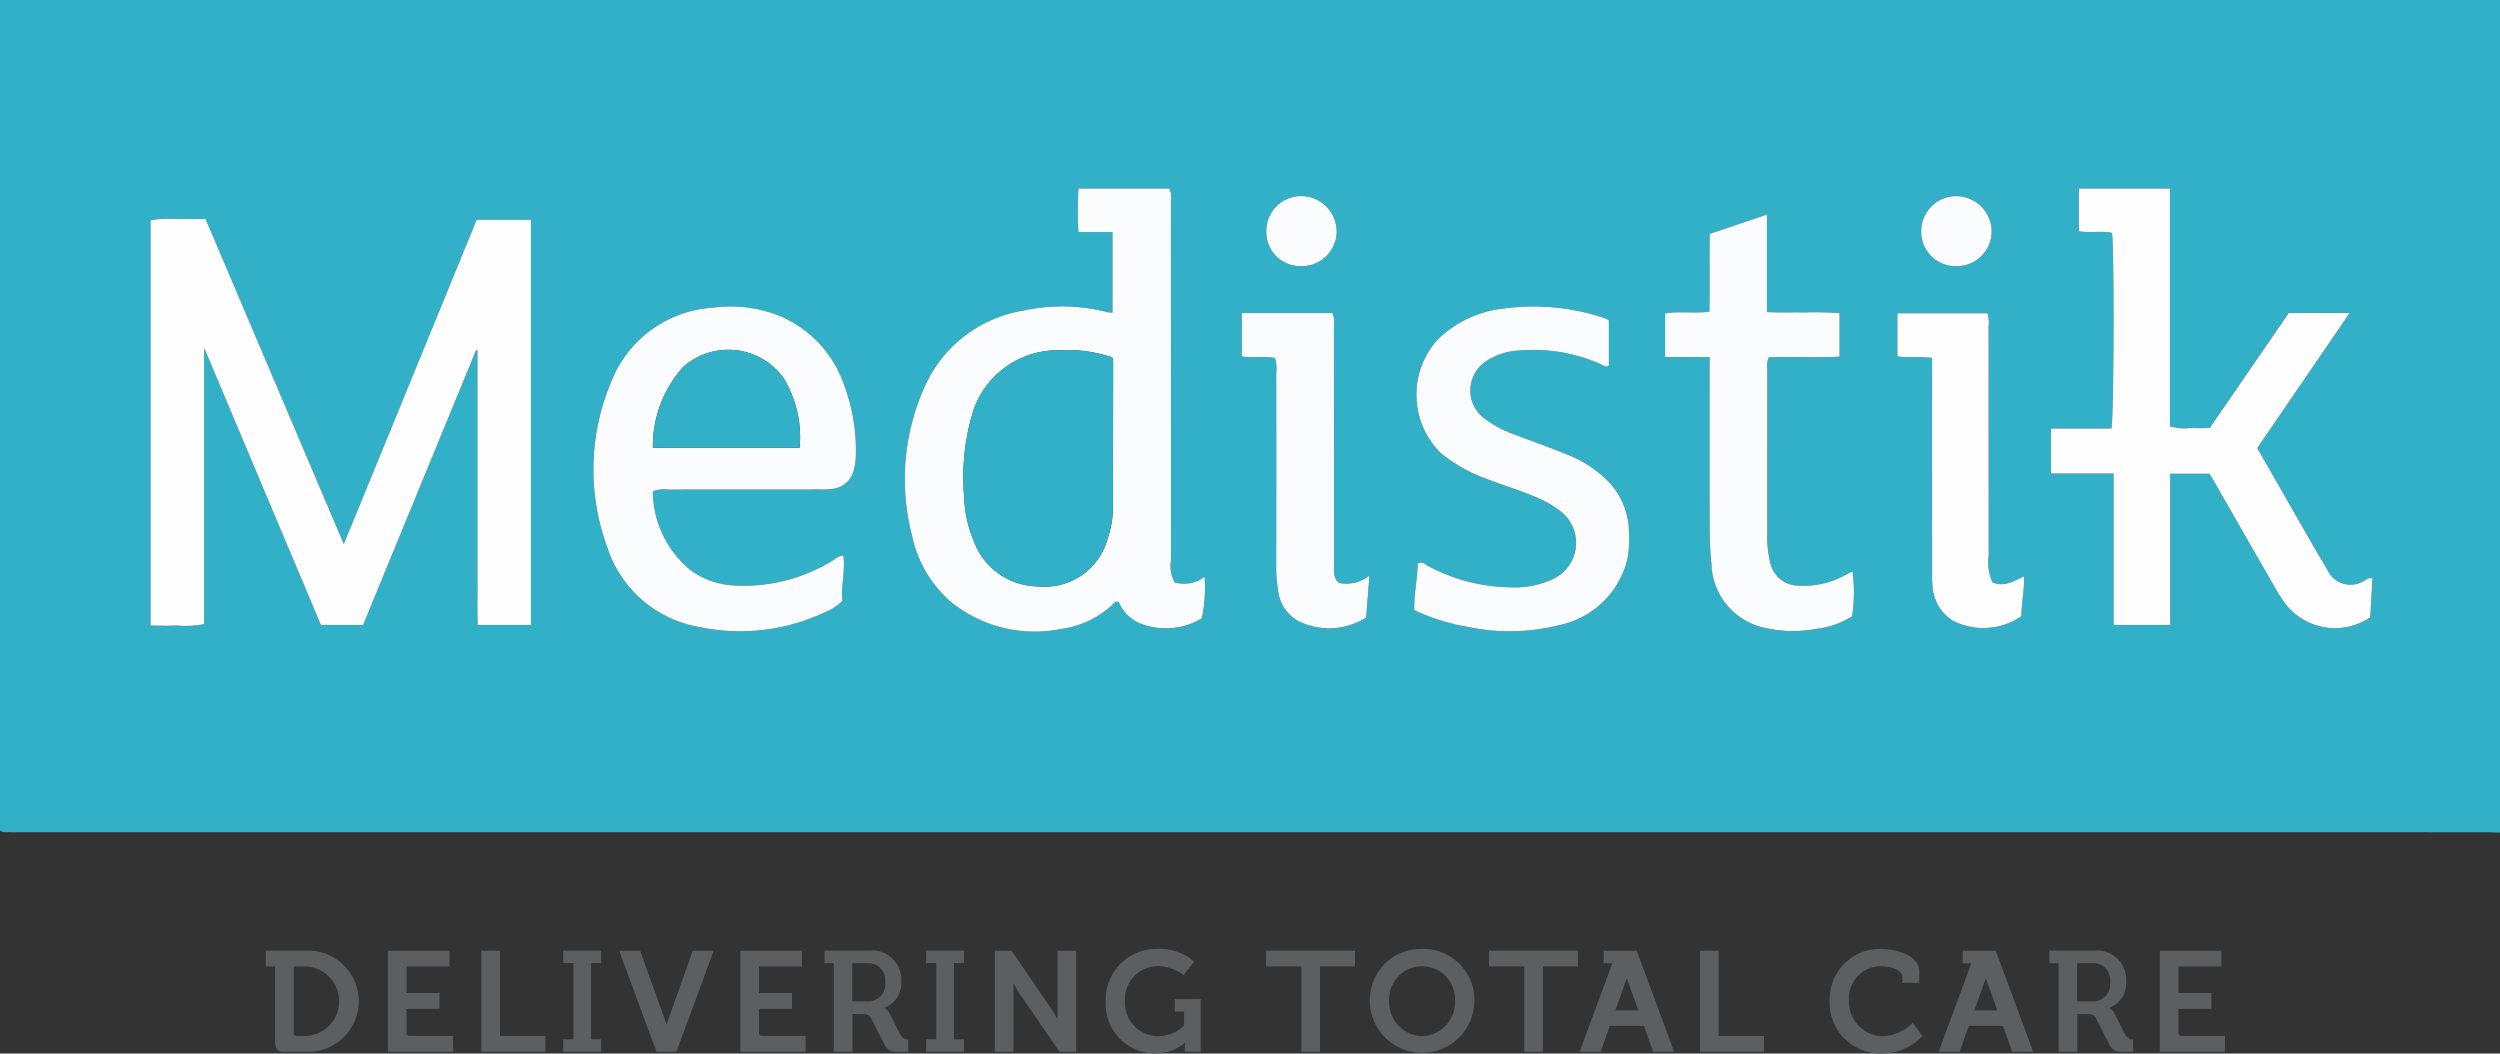 <svg xmlns="http://www.w3.org/2000/svg" viewBox="0 0 94.919 40"><rect x="0" y="0" width="94.919" height="40" fill="#333333" stroke="none"/><defs><style>.cls-1{fill:#32b0c7;}.cls-2{fill:#fefefe;}.cls-3{fill:#fafcfd;}.cls-4{fill:#5c5e60;}</style></defs><g id="Layer_2" data-name="Layer 2"><g id="Layer_1-2" data-name="Layer 1"><path class="cls-1" d="M94.919,0V31.611c-.208-.004-.417-.013-.625-.013q-46.785-.001-93.57-.001c-.119,0-.239.005-.358-.001C.251,31.59.128,31.627,0,31.531V0ZM18.079,13.288l.048-.002v7.474c0,.491-.002.982.001,1.473.003.5-.012,1.0.01,1.494h2.022V8.344H18.1l-5.045,12.314L7.807,8.318c-.371,0-.713-.008-1.054.002a4.561,4.561,0,0,0-1.038.04V23.753c.355,0,.682.01,1.007-.003a3.624,3.624,0,0,0,1.029-.054V13.211l4.431,10.515h1.606Zm24.159-1.416a1.613,1.613,0,0,1-.206-.023,6.923,6.923,0,0,0-3.184-.056,4.986,4.986,0,0,0-3.718,2.843,8.567,8.567,0,0,0-.501,5.707,4.564,4.564,0,0,0,1.463,2.5,5.054,5.054,0,0,0,4.195,1.04,3.575,3.575,0,0,0,1.916-.889c.073-.065.129-.172.273-.139a1.518,1.518,0,0,0,.743.786,2.65,2.65,0,0,0,2.413-.164,5.693,5.693,0,0,0,.105-1.577,1.284,1.284,0,0,1-1.132.214,1.246,1.246,0,0,1-.144-.825q-.004-6.806-.004-13.612a.868.868,0,0,0-.059-.518H40.946a16.038,16.038,0,0,0-.002,1.652h1.294Zm43.464,5.139,3.51-5.131H86.897L83.894,16.252c-.268,0-.506.009-.743-.003a1.876,1.876,0,0,1-.765-.065V7.157h-3.458V8.781c.434.068.853-.024,1.255.059.091.434.079,7.066-.021,7.43H77.873V17.979h2.376v5.748h2.153V17.986h1.485c.054.085.096.146.133.211q1.187,2.07,2.374,4.139a5.063,5.063,0,0,0,.414.634,2.384,2.384,0,0,0,3.185.467l.085-1.489c-.156-.031-.239.073-.344.116a.962.962,0,0,1-1.346-.385c-.167-.298-.347-.589-.517-.886C87.152,19.544,86.435,18.292,85.702,17.012Zm-60.915,1.644a1.116,1.116,0,0,1,.548-.066q2.859-.004,5.717-.003a3.365,3.365,0,0,0,.535-.021.939.939,0,0,0,.838-.752,2.395,2.395,0,0,0,.069-.483,7.105,7.105,0,0,0-.444-2.709,4.391,4.391,0,0,0-2.413-2.611,5.034,5.034,0,0,0-2.58-.326A4.444,4.444,0,0,0,23.183,14.554a8.536,8.536,0,0,0-.142,6.187,4.468,4.468,0,0,0,3.486,3.061,7.545,7.545,0,0,0,4.792-.557,1.996,1.996,0,0,0,.66-.431c-.057-.559.123-1.138.039-1.725a.624.624,0,0,0-.349.157,6.43,6.43,0,0,1-3.737.986,3.074,3.074,0,0,1-1.708-.58A3.884,3.884,0,0,1,24.787,18.656Zm28.91,4.51a7.838,7.838,0,0,0,2.039.637,7.679,7.679,0,0,0,3.452-.064,3.369,3.369,0,0,0,2.595-2.495,3.869,3.869,0,0,0,.063-1.065,2.809,2.809,0,0,0-.875-1.988,4.594,4.594,0,0,0-1.502-.945c-.633-.258-1.278-.486-1.917-.729a4.315,4.315,0,0,1-1.218-.644,1.328,1.328,0,0,1,.072-2.145,2.393,2.393,0,0,1,1.255-.417,6.282,6.282,0,0,1,3.134.527c.085.039.171.135.289.038V12.161a1.332,1.332,0,0,0-.179-.09,8.52,8.52,0,0,0-3.833-.354A4.193,4.193,0,0,0,54.549,12.933a3.12,3.12,0,0,0,.154,4.271,6.011,6.011,0,0,0,1.824,1.011c.625.239,1.266.432,1.88.702a3.823,3.823,0,0,1,.912.552,1.513,1.513,0,0,1-.328,2.502,3.394,3.394,0,0,1-1.646.329,6.803,6.803,0,0,1-3.163-.83c-.094-.052-.181-.171-.357-.07C53.821,21.967,53.68,22.548,53.697,23.166ZM64.909,13.558l0,.552c0,1.994-.004,3.988.003,5.981.002.445.024.892.068,1.335a2.56,2.56,0,0,0,2.122,2.433,4.679,4.679,0,0,0,1.863.017,3.198,3.198,0,0,0,1.357-.475,6.137,6.137,0,0,0,.018-1.681c-.014-.003-.032-.013-.043-.008-.093.046-.185.095-.276.143a3.179,3.179,0,0,1-1.72.38,1.095,1.095,0,0,1-1.09-.884,3.964,3.964,0,0,1-.111-1.061q0-3.147.002-6.294a.746.746,0,0,1,.06-.426c.883-.035,1.785.021,2.683-.029V11.891a13.383,13.383,0,0,0-1.357-.028c-.455-.01-.911.013-1.4-.014v-3.703l-2.172.735c-.016.994.007,1.969-.014,2.955-.597.072-1.146-.029-1.682.067v1.656ZM50.84,22.135c-.243-.21-.19-.492-.191-.753q-.005-4.483-.004-8.966a.997.997,0,0,0-.056-.531H47.149v1.649c.44.066.859-.022,1.258.058a1.283,1.283,0,0,1,.049.55q.004,3.702-.001,7.405a5.18,5.18,0,0,0,.07.843,1.509,1.509,0,0,0,.853,1.231,2.637,2.637,0,0,0,2.493-.173l.125-1.592A1.437,1.437,0,0,1,50.84,22.135Zm22.517-8.544,0,.519q0,3.815.001,7.629a4.182,4.182,0,0,0,.018.534,1.655,1.655,0,0,0,.771,1.292,2.545,2.545,0,0,0,2.601-.171c-.002-.481.121-.975.095-1.513-.396.188-.76.422-1.195.225a1.846,1.846,0,0,1-.143-1.01q-.007-4.35-.004-8.7a1.202,1.202,0,0,0-.042-.504H72.04V13.527C72.469,13.606,72.887,13.518,73.357,13.591ZM50.75,8.799A1.351,1.351,0,0,0,49.395,7.445a1.319,1.319,0,0,0-1.315,1.34,1.289,1.289,0,0,0,1.322,1.319A1.324,1.324,0,0,0,50.75,8.799Zm24.869-.001a1.352,1.352,0,0,0-1.356-1.353,1.334,1.334,0,0,0-1.319,1.297,1.303,1.303,0,0,0,1.285,1.362A1.328,1.328,0,0,0,75.619,8.798Z"/><path class="cls-2" d="M18.079,13.288l-4.291,10.438h-1.606L7.751,13.211V23.696a3.624,3.624,0,0,1-1.029.054c-.325.013-.651.003-1.007.003V8.36A4.561,4.561,0,0,1,6.753,8.32c.341-.01.682-.002,1.054-.002l5.247,12.339,5.045-12.314h2.06V23.727H18.138c-.022-.493-.008-.994-.01-1.494-.002-.491-.001-.982-.001-1.473v-7.474Z"/><path class="cls-3" d="M42.238,11.872V8.81H40.943A16.038,16.038,0,0,1,40.946,7.158h3.451a.868.868,0,0,1,.059.518q.004,6.806.004,13.612a1.246,1.246,0,0,0,.144.825,1.284,1.284,0,0,0,1.132-.214,5.693,5.693,0,0,1-.105,1.577,2.65,2.65,0,0,1-2.413.164,1.518,1.518,0,0,1-.743-.786c-.144-.033-.2.074-.273.139a3.575,3.575,0,0,1-1.916.889,5.054,5.054,0,0,1-4.195-1.04,4.564,4.564,0,0,1-1.463-2.5,8.567,8.567,0,0,1,.501-5.707A4.986,4.986,0,0,1,38.847,11.793a6.923,6.923,0,0,1,3.184.056A1.613,1.613,0,0,0,42.238,11.872Zm-.007,1.7a5.346,5.346,0,0,0-2.065-.273,3.379,3.379,0,0,0-3.272,2.494,8.615,8.615,0,0,0-.289,3.044,4.779,4.779,0,0,0,.379,1.731,2.623,2.623,0,0,0,2.453,1.696,2.467,2.467,0,0,0,2.611-1.797,3.711,3.711,0,0,0,.207-1.135q.007-2.81.009-5.62A.914.914,0,0,0,42.23,13.572Z"/><path class="cls-2" d="M85.702,17.012c.734,1.28,1.45,2.532,2.168,3.782.17.297.351.587.517.886a.962.962,0,0,0,1.346.385c.105-.043.188-.147.344-.116l-.085,1.489a2.384,2.384,0,0,1-3.185-.467,5.063,5.063,0,0,1-.414-.634q-1.191-2.067-2.374-4.139c-.037-.064-.079-.126-.133-.211h-1.485v5.74H80.249V17.979h-2.376V16.27h2.29c.1-.364.112-6.995.021-7.43-.402-.082-.821.009-1.255-.059V7.157h3.458v9.028a1.876,1.876,0,0,0,.765.065c.237.012.475.003.743.003l3.003-4.371h2.314Z"/><path class="cls-3" d="M24.787,18.656a3.884,3.884,0,0,0,1.439,2.996,3.074,3.074,0,0,0,1.708.58,6.43,6.43,0,0,0,3.737-.986.624.624,0,0,1,.349-.157c.083.588-.097,1.166-.039,1.725a1.996,1.996,0,0,1-.66.431,7.545,7.545,0,0,1-4.792.557,4.468,4.468,0,0,1-3.486-3.061A8.536,8.536,0,0,1,23.183,14.554a4.444,4.444,0,0,1,3.874-2.871,5.034,5.034,0,0,1,2.58.326,4.391,4.391,0,0,1,2.413,2.611,7.105,7.105,0,0,1,.444,2.709,2.395,2.395,0,0,1-.069.483.939.939,0,0,1-.838.752,3.365,3.365,0,0,1-.535.021q-2.859.002-5.717.003A1.116,1.116,0,0,0,24.787,18.656ZM30.361,16.999a4.33,4.33,0,0,0-.619-2.656,2.58,2.58,0,0,0-3.806-.406A4.495,4.495,0,0,0,24.787,16.998C26.662,16.999,28.484,16.999,30.361,16.999Z"/><path class="cls-3" d="M53.697,23.166c-.017-.618.124-1.199.128-1.767.176-.102.263.017.357.07a6.803,6.803,0,0,0,3.163.83,3.394,3.394,0,0,0,1.646-.329,1.513,1.513,0,0,0,.328-2.502,3.823,3.823,0,0,0-.912-.552c-.613-.27-1.255-.463-1.88-.702a6.011,6.011,0,0,1-1.824-1.011,3.12,3.12,0,0,1-.154-4.271,4.193,4.193,0,0,1,2.524-1.215,8.52,8.52,0,0,1,3.833.354,1.332,1.332,0,0,1,.179.09v1.714c-.117.097-.204.001-.289-.038A6.282,6.282,0,0,0,57.662,13.31a2.393,2.393,0,0,0-1.255.417,1.328,1.328,0,0,0-.072,2.145,4.315,4.315,0,0,0,1.218.644c.639.244,1.284.471,1.917.729a4.594,4.594,0,0,1,1.502.945,2.809,2.809,0,0,1,.875,1.988,3.869,3.869,0,0,1-.063,1.065,3.369,3.369,0,0,1-2.595,2.495,7.679,7.679,0,0,1-3.452.064A7.838,7.838,0,0,1,53.697,23.166Z"/><path class="cls-3" d="M64.909,13.558H63.219V11.902c.536-.096,1.085.005,1.682-.067.02-.986-.003-1.96.014-2.955l2.172-.735v3.703c.489.027.946.005,1.4.014a13.383,13.383,0,0,1,1.357.028v1.65c-.898.05-1.799-.005-2.683.029a.746.746,0,0,0-.06.426q-.003,3.147-.002,6.294a3.964,3.964,0,0,0,.111,1.061,1.095,1.095,0,0,0,1.09.884,3.179,3.179,0,0,0,1.72-.38c.092-.048.184-.097.276-.143.01-.005.028.005.043.008a6.137,6.137,0,0,1-.018,1.681,3.198,3.198,0,0,1-1.357.475,4.679,4.679,0,0,1-1.863-.017,2.56,2.56,0,0,1-2.122-2.433c-.043-.443-.066-.89-.068-1.335-.007-1.994-.003-3.988-.003-5.981Z"/><path class="cls-3" d="M50.84,22.135a1.437,1.437,0,0,0,1.154-.278L51.87,23.448a2.637,2.637,0,0,1-2.493.173,1.509,1.509,0,0,1-.853-1.231,5.18,5.18,0,0,1-.07-.843q.007-3.702.001-7.405a1.283,1.283,0,0,0-.049-.55c-.399-.08-.818.008-1.258-.058V11.886h3.441a.997.997,0,0,1,.056.531q.004,4.483.004,8.966C50.65,21.644,50.598,21.925,50.84,22.135Z"/><path class="cls-2" d="M73.357,13.591c-.47-.073-.889.015-1.318-.064V11.893h3.42a1.202,1.202,0,0,1,.042.504q.003,4.35.004,8.7a1.846,1.846,0,0,0,.143,1.01c.434.197.799-.037,1.195-.225.026.538-.097,1.032-.095,1.513a2.545,2.545,0,0,1-2.601.171,1.655,1.655,0,0,1-.771-1.292,4.182,4.182,0,0,1-.018-.534q-.002-3.815-.001-7.629Z"/><path class="cls-3" d="M50.75,8.799a1.324,1.324,0,0,1-1.348,1.305,1.289,1.289,0,0,1-1.322-1.319A1.319,1.319,0,0,1,49.395,7.445,1.351,1.351,0,0,1,50.75,8.799Z"/><path class="cls-3" d="M75.619,8.798a1.328,1.328,0,0,1-1.39,1.307,1.303,1.303,0,0,1-1.285-1.362,1.334,1.334,0,0,1,1.319-1.297A1.352,1.352,0,0,1,75.619,8.798Z"/><path class="cls-1" d="M42.23,13.572a.914.914,0,0,1,.032.14q-.003,2.81-.009,5.62a3.711,3.711,0,0,1-.207,1.135,2.467,2.467,0,0,1-2.611,1.797,2.623,2.623,0,0,1-2.453-1.696,4.779,4.779,0,0,1-.379-1.731,8.615,8.615,0,0,1,.289-3.044,3.379,3.379,0,0,1,3.272-2.494A5.346,5.346,0,0,1,42.23,13.572Z"/><path class="cls-1" d="M30.361,16.999c-1.877-0-3.699.001-5.574-.001a4.495,4.495,0,0,1,1.148-3.061,2.58,2.58,0,0,1,3.806.406A4.33,4.33,0,0,1,30.361,16.999Z"/><path class="cls-4" d="M10.443,36.693h-.352v-.601h1.564a1.922,1.922,0,1,1,0,3.843h-.844c-.26,0-.367-.108-.367-.368Zm.828,2.641h.346a1.322,1.322,0,0,0,0-2.641h-.465v2.522A.108.108,0,0,0,11.27,39.334Z"/><path class="cls-4" d="M21.386,39.46h.384V36.567h-.384v-.475h1.439v.475h-.384v2.893h.384v.475H21.386Z"/><path class="cls-4" d="M35.163,39.46h.384V36.567h-.384v-.475h1.439v.475h-.384v2.893h.384v.475H35.163Z"/><path class="cls-4" d="M53.993,36.028a1.941,1.941,0,0,1,1.986,1.959,1.986,1.986,0,1,1-3.972,0A1.941,1.941,0,0,1,53.993,36.028Zm0,3.313a1.291,1.291,0,0,0,1.251-1.353,1.251,1.251,0,1,0-2.5,0A1.29,1.29,0,0,0,53.993,39.34Z"/><path class="cls-4" d="M71.415,36.028c.492,0,1.455.206,1.455.86V37.316H72.227v-.217c0-.281-.46-.411-.795-.411a1.206,1.206,0,0,0-1.229,1.294,1.302,1.302,0,0,0,1.25,1.358,1.638,1.638,0,0,0,1.164-.509l.373.509A2.128,2.128,0,0,1,71.442,40a1.933,1.933,0,0,1-1.975-2.018A1.909,1.909,0,0,1,71.415,36.028Z"/><path class="cls-4" d="M15.557,39.332a.109.109,0,0,1-.121-.121v-.906h1.251v-.604h-1.251V36.692h1.631v-.596H14.729v3.84h2.476v-.604Z"/><polygon class="cls-4" points="18.983 39.332 18.983 36.096 18.275 36.096 18.275 39.935 18.278 39.935 18.983 39.935 20.707 39.935 20.707 39.332 18.983 39.332"/><polygon class="cls-4" points="65.252 39.332 65.252 36.096 64.545 36.096 64.545 39.935 64.547 39.935 65.252 39.935 66.976 39.935 66.976 39.332 65.252 39.332"/><path class="cls-4" d="M34.415,39.46c-.119,0-.212-.137-.271-.251l-.373-.741a.447.447,0,0,0-.19-.196V38.263a.998.998,0,0,0,.639-1.012,1.104,1.104,0,0,0-1.196-1.159H31.303v.478h.352v3.364H32.364V38.501h.357c.2,0,.281.027.362.179l.493.969c.124.244.249.287.535.287h.373v-.475Zm-1.489-1.443h-.568V36.571h.581A.636.636,0,0,1,33.61,37.288.646.646,0,0,1,32.927,38.017Z"/><path class="cls-4" d="M80.922,39.46c-.119,0-.212-.137-.271-.251l-.373-.741a.447.447,0,0,0-.19-.196V38.263a.998.998,0,0,0,.639-1.012,1.104,1.104,0,0,0-1.196-1.159H77.81v.478h.352v3.364h.709V38.501h.357c.2,0,.281.027.362.179l.493.969c.124.244.249.287.535.287h.373v-.475Zm-1.489-1.443h-.568V36.571h.581a.636.636,0,0,1,.67.717A.646.646,0,0,1,79.433,38.017Z"/><path class="cls-4" d="M40.522,36.096h-.371V38.711a3.822,3.822,0,0,0-.293-.492l-1.45-2.123h-.639v3.84h.708V37.322a3.819,3.819,0,0,0,.293.492l1.458,2.123H40.858V36.096Z"/><path class="cls-4" d="M28.939,39.332a.109.109,0,0,1-.121-.121v-.906h1.251v-.604h-1.251V36.692h1.631v-.596H28.11v3.84h2.476v-.604Z"/><path class="cls-4" d="M82.831,39.332a.109.109,0,0,1-.121-.121v-.906H83.961v-.604H82.71V36.692h1.631v-.596H82.002v3.84h2.476v-.604Z"/><path class="cls-4" d="M45.224,37.934h-.621V38.409h.354v.526a1.41,1.41,0,0,1-.975.406,1.267,1.267,0,0,1-1.268-1.355,1.247,1.247,0,0,1,1.243-1.303,1.673,1.673,0,0,1,.984.336l.397-.509a1.977,1.977,0,0,0-1.398-.483,1.927,1.927,0,0,0-1.959,1.967,1.878,1.878,0,0,0,1.873,2.002,1.7,1.7,0,0,0,1.13-.406h.009s-.009.078-.009.164v.181h.604v-2.002Z"/><polygon class="cls-4" points="51.101 36.096 48.426 36.096 48.072 36.096 48.072 36.442 48.072 36.692 49.41 36.692 49.41 39.936 50.117 39.936 50.117 36.692 51.446 36.692 51.446 36.442 51.446 36.096 51.101 36.096"/><polygon class="cls-4" points="59.565 36.096 56.89 36.096 56.536 36.096 56.536 36.442 56.536 36.692 57.874 36.692 57.874 39.936 58.581 39.936 58.581 36.692 59.91 36.692 59.91 36.442 59.91 36.096 59.565 36.096"/><path class="cls-4" d="M26.637,36.096h-.336l-.104.293-.043.13-.846,2.373-.854-2.373L24.419,36.407a.03.03,0,0,0-.009-.017l-.104-.293h-.794l.233.647a.009.009,0,0,1,.009.009l.017.06.406,1.096.751,2.028h.751L26.43,37.908l.406-1.096.017-.06.009-.009.233-.647Z"/><path class="cls-4" d="M63.326,39.289a.009.009,0,0,1-.009-.009l-.017-.06-.406-1.096-.751-2.028H60.887v.475h.33l-.575,1.553-.406,1.096-.017.06-.009.009-.233.647H60.772l.104-.293.043-.13.201-.563h1.296l.203.563.035.112a.03.03,0,0,0,.009.017l.104.293h.794ZM61.328,38.366l.437-1.226.441,1.226Z"/><path class="cls-4" d="M76.957,39.289a.009.009,0,0,1-.009-.009l-.017-.06-.406-1.096-.751-2.028H74.518v.475h.33l-.575,1.553-.406,1.096-.017.06-.009.009-.233.647H74.403l.104-.293.043-.13.201-.563H76.047l.203.563.035.112a.03.03,0,0,0,.009.017l.104.293h.794ZM74.959,38.366l.437-1.226.441,1.226Z"/></g></g></svg>